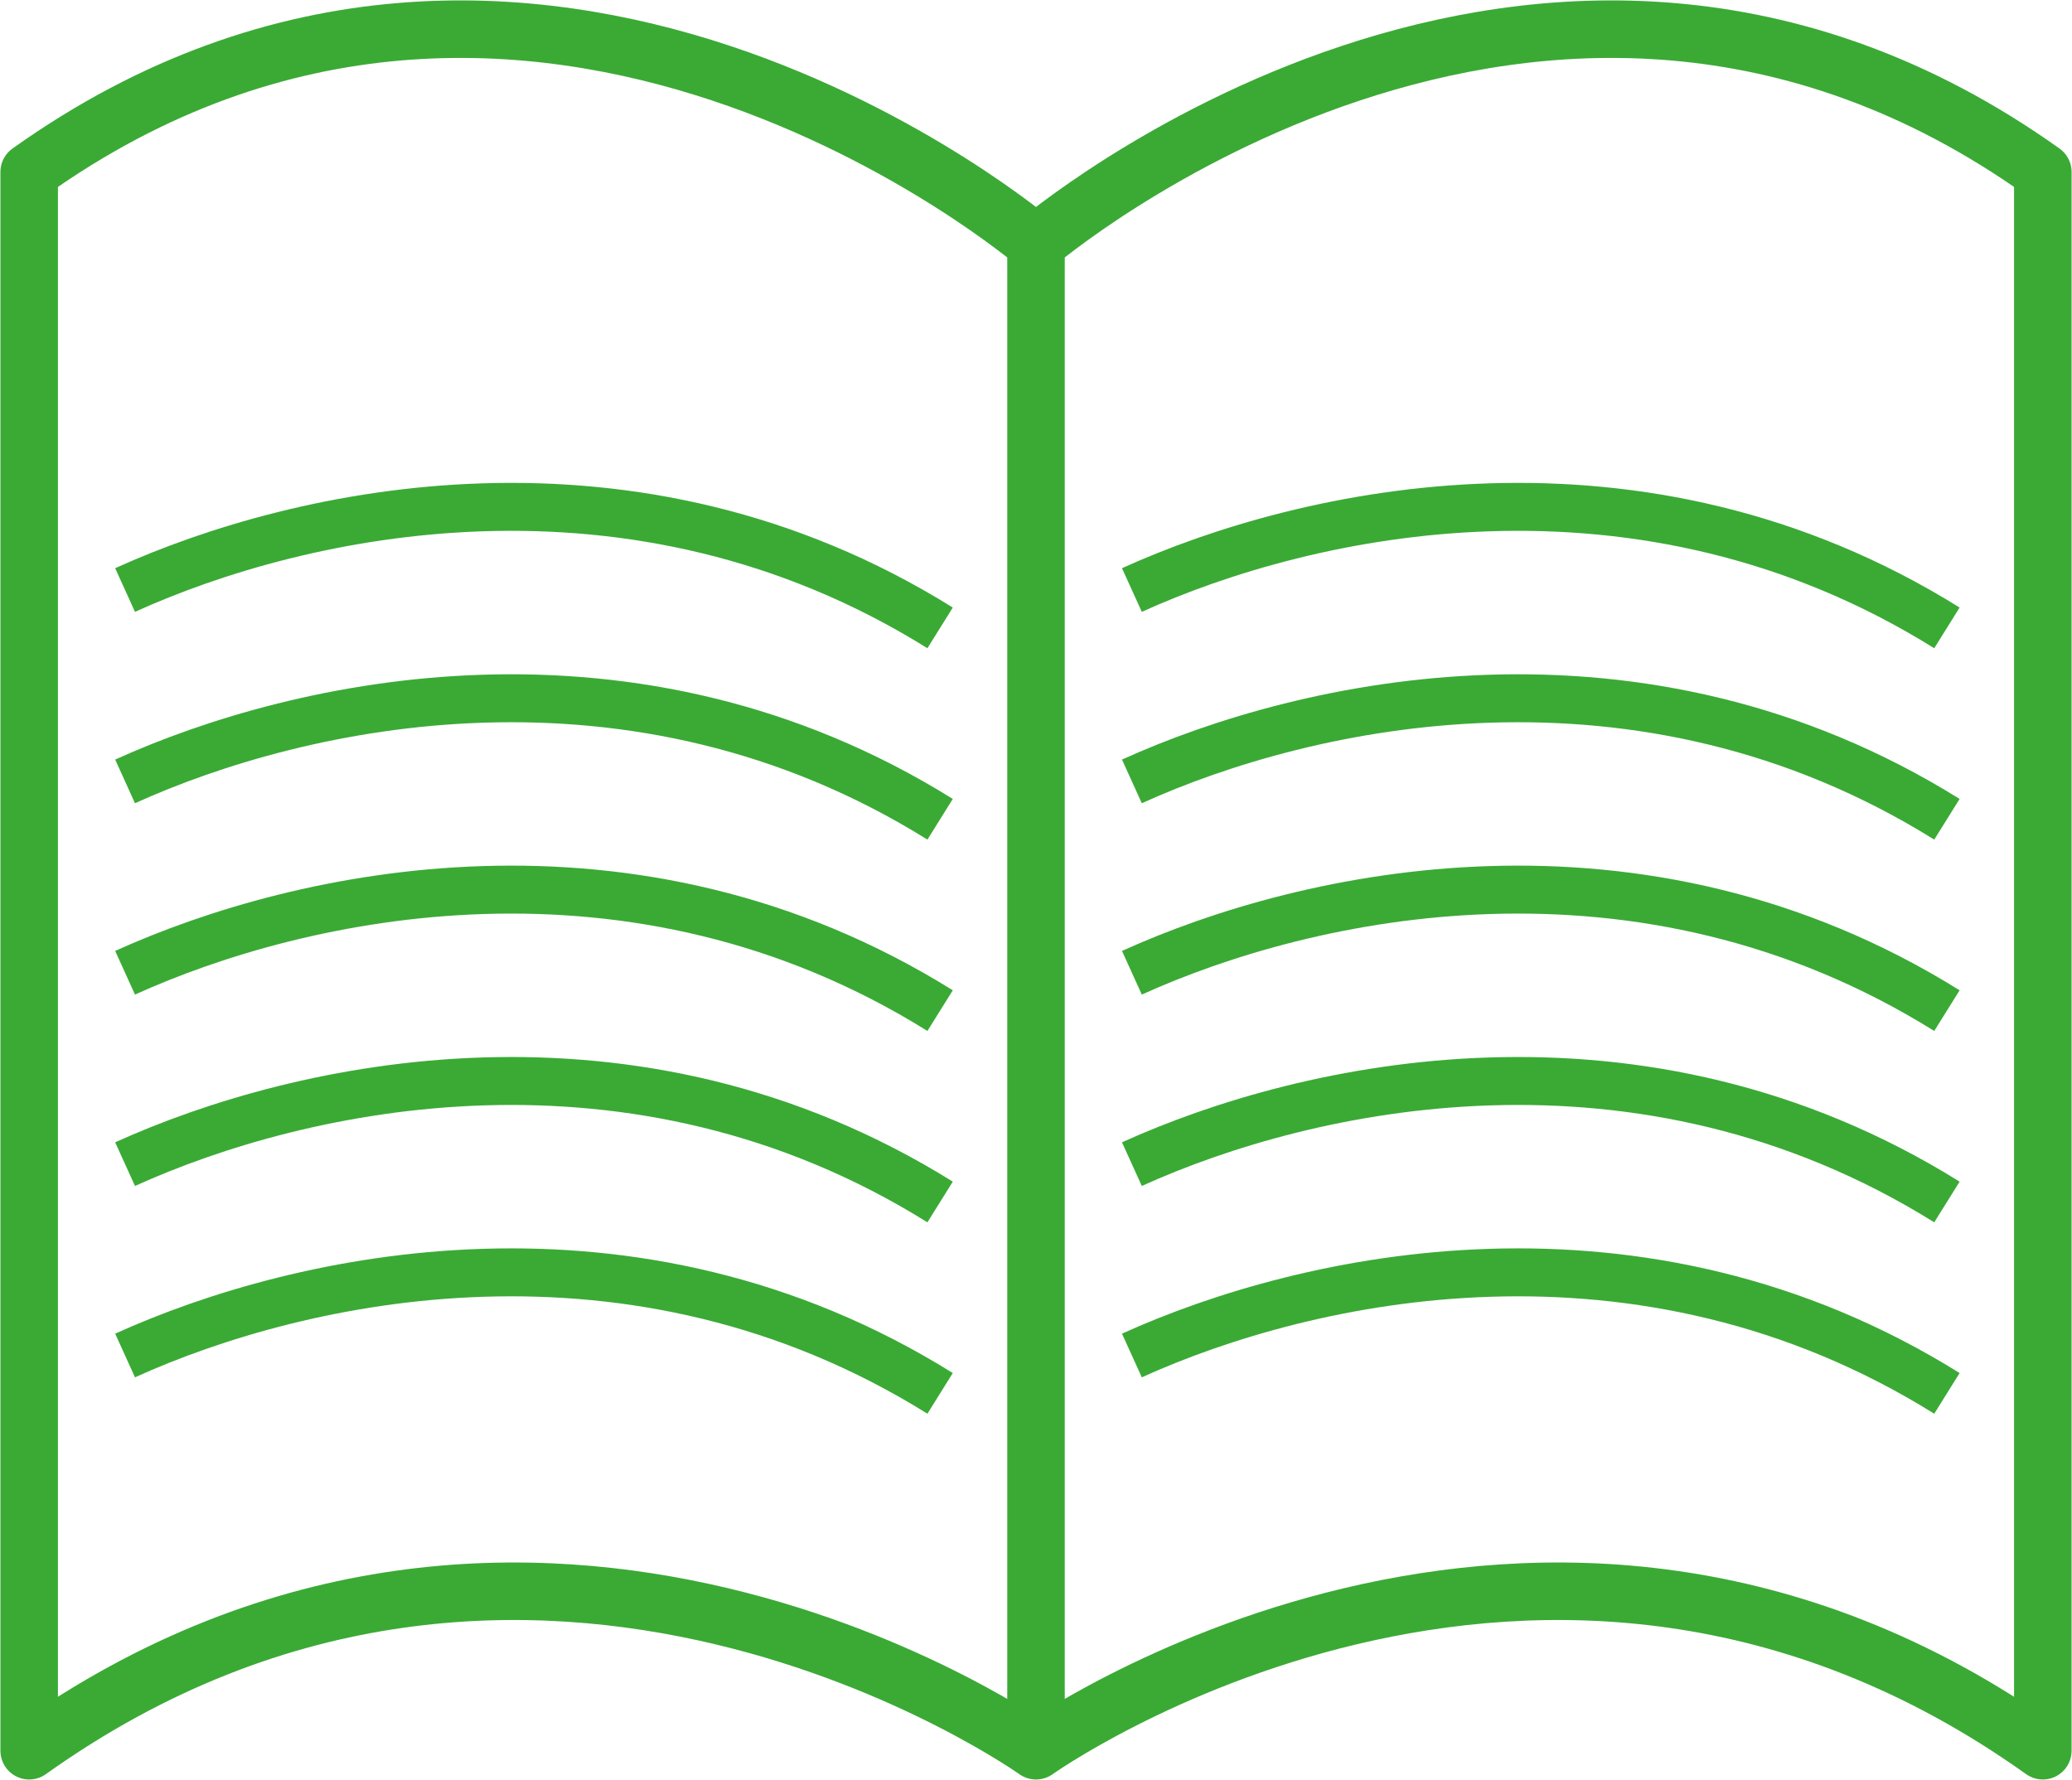 <svg width="71" height="61" viewBox="0 0 71 61" fill="none" xmlns="http://www.w3.org/2000/svg">
<path d="M35.5 8.353C35.5 8.353 18.25 -6.404 1 5.893V60C18.25 47.703 35.5 60 35.5 60M35.5 8.353C35.5 8.353 52.75 -6.404 70 5.893V60C52.75 47.703 35.5 60 35.5 60M35.5 8.353V60" stroke="#3AAA35" stroke-width="1.971" stroke-linecap="round" stroke-linejoin="round"/>
<path d="M4.286 46.455C10.309 43.723 21.7 41.195 32.214 47.753" stroke="#3AAA35" stroke-width="1.643"/>
<path d="M38.786 46.455C44.809 43.723 56.2 41.195 66.714 47.753" stroke="#3AAA35" stroke-width="1.643"/>
<path d="M4.286 39.897C10.309 37.164 21.7 34.636 32.214 41.194" stroke="#3AAA35" stroke-width="1.643"/>
<path d="M38.786 39.897C44.809 37.164 56.2 34.636 66.714 41.194" stroke="#3AAA35" stroke-width="1.643"/>
<path d="M4.286 33.338C10.309 30.605 21.7 28.078 32.214 34.636" stroke="#3AAA35" stroke-width="1.643"/>
<path d="M38.786 33.338C44.809 30.605 56.2 28.078 66.714 34.636" stroke="#3AAA35" stroke-width="1.643"/>
<path d="M4.286 26.78C10.309 24.048 21.7 21.52 32.214 28.078" stroke="#3AAA35" stroke-width="1.643"/>
<path d="M38.786 26.78C44.809 24.048 56.2 21.52 66.714 28.078" stroke="#3AAA35" stroke-width="1.643"/>
<path d="M4.286 20.221C10.309 17.488 21.7 14.96 32.214 21.519" stroke="#3AAA35" stroke-width="1.643"/>
<path d="M38.786 20.221C44.809 17.488 56.2 14.96 66.714 21.519" stroke="#3AAA35" stroke-width="1.643"/>
</svg>

